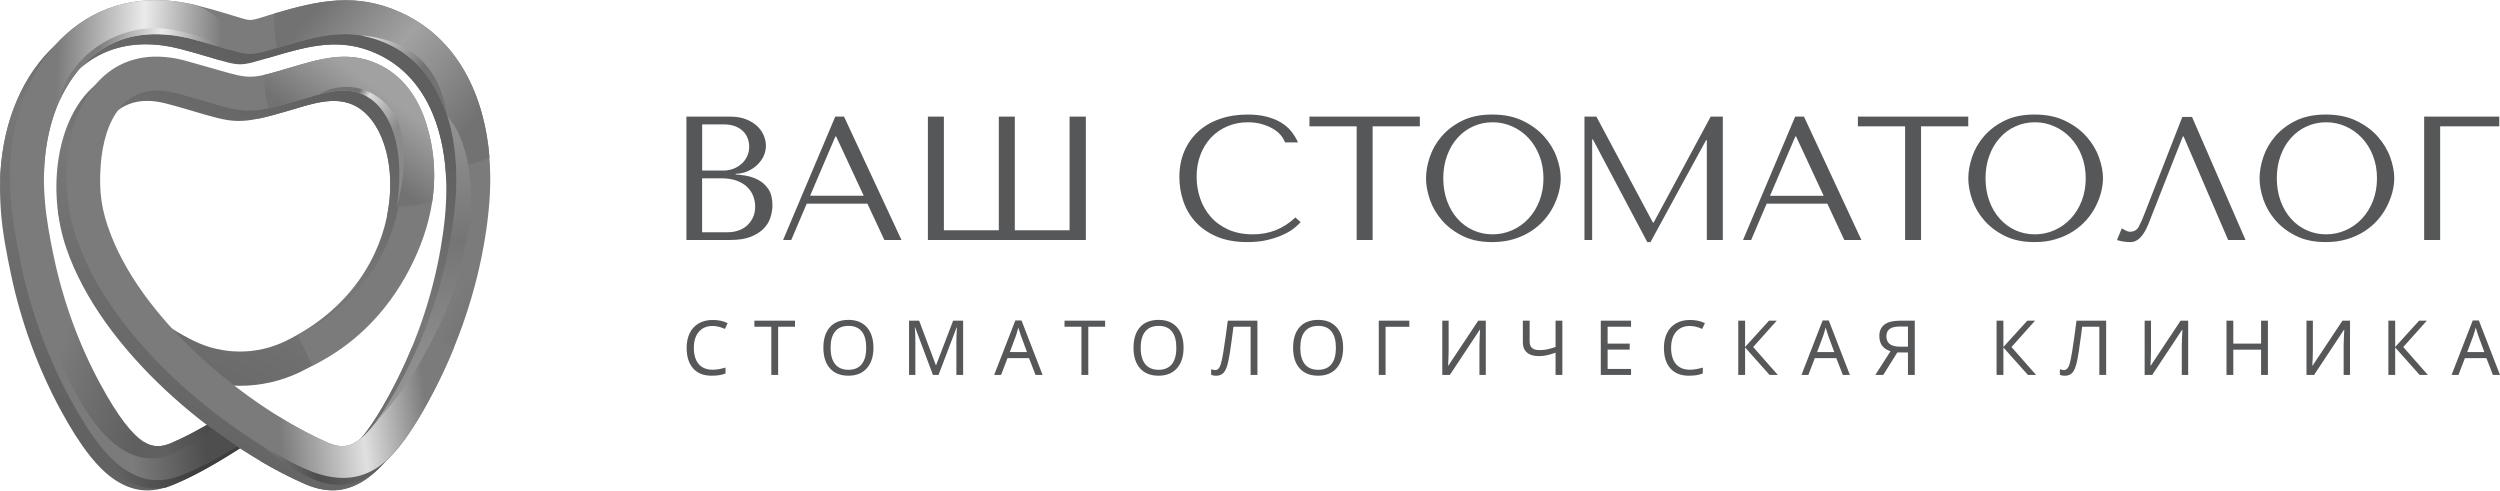<?xml version="1.0" encoding="UTF-8"?> <svg xmlns="http://www.w3.org/2000/svg" xmlns:xlink="http://www.w3.org/1999/xlink" xmlns:xodm="http://www.corel.com/coreldraw/odm/2003" xml:space="preserve" width="3486px" height="684px" version="1.0" style="shape-rendering:geometricPrecision; text-rendering:geometricPrecision; image-rendering:optimizeQuality; fill-rule:evenodd; clip-rule:evenodd" viewBox="0 0 943.97 185.12"> <defs> <style type="text/css"> .fil21 {fill:#565759;fill-rule:nonzero} .fil20 {fill:url(#id0)} .fil0 {fill:url(#id1)} .fil19 {fill:url(#id2)} .fil15 {fill:url(#id3)} .fil10 {fill:url(#id4)} .fil16 {fill:url(#id5)} .fil11 {fill:url(#id6)} .fil8 {fill:url(#id7)} .fil7 {fill:url(#id8)} .fil6 {fill:url(#id9)} .fil13 {fill:url(#id10)} .fil5 {fill:url(#id11)} .fil17 {fill:url(#id12)} .fil18 {fill:url(#id13)} .fil9 {fill:url(#id14)} .fil14 {fill:url(#id15)} .fil4 {fill:url(#id16)} .fil1 {fill:url(#id17)} .fil2 {fill:url(#id18)} .fil12 {fill:url(#id19)} .fil3 {fill:url(#id20)} </style> <linearGradient id="id0" gradientUnits="userSpaceOnUse" x1="98.74" y1="173.91" x2="135.77" y2="171.62"> <stop offset="0" style="stop-opacity:1; stop-color:#7B7B7B"></stop> <stop offset="0.561" style="stop-opacity:1; stop-color:#4E4E4E"></stop> <stop offset="1" style="stop-opacity:1; stop-color:#606060"></stop> </linearGradient> <linearGradient id="id1" gradientUnits="userSpaceOnUse" x1="111.08" y1="25.18" x2="46.29" y2="162.61"> <stop offset="0" style="stop-opacity:1; stop-color:#5F5F5F"></stop> <stop offset="0.412" style="stop-opacity:1; stop-color:#787878"></stop> <stop offset="1" style="stop-opacity:1; stop-color:#626262"></stop> </linearGradient> <linearGradient id="id2" gradientUnits="userSpaceOnUse" x1="37.04" y1="20.73" x2="83.31" y2="20.73"> <stop offset="0" style="stop-opacity:1; stop-color:#7B7B7B"></stop> <stop offset="0.522" style="stop-opacity:1; stop-color:#EBEBEB"></stop> <stop offset="1" style="stop-opacity:1; stop-color:#7B7B7B"></stop> </linearGradient> <linearGradient id="id3" gradientUnits="userSpaceOnUse" x1="104.91" y1="156.73" x2="160.45" y2="150.68"> <stop offset="0" style="stop-opacity:1; stop-color:#7B7B7B"></stop> <stop offset="0.561" style="stop-opacity:1; stop-color:#E0E0E0"></stop> <stop offset="1" style="stop-opacity:1; stop-color:#7B7B7B"></stop> </linearGradient> <linearGradient id="id4" gradientUnits="userSpaceOnUse" x1="126.22" y1="53.51" x2="141.48" y2="32.82"> <stop offset="0" style="stop-opacity:1; stop-color:#727272"></stop> <stop offset="1" style="stop-opacity:1; stop-color:#A1A1A1"></stop> </linearGradient> <linearGradient id="id5" gradientUnits="userSpaceOnUse" x1="183.81" y1="163.52" x2="165.87" y2="49.37"> <stop offset="0" style="stop-opacity:1; stop-color:#A0A0A0"></stop> <stop offset="0.631" style="stop-opacity:1; stop-color:#757575"></stop> <stop offset="1" style="stop-opacity:1; stop-color:#919191"></stop> </linearGradient> <linearGradient id="id6" gradientUnits="userSpaceOnUse" x1="172.79" y1="52.93" x2="117.25" y2="5.74"> <stop offset="0" style="stop-opacity:1; stop-color:#727272"></stop> <stop offset="0.549" style="stop-opacity:1; stop-color:#A2A2A2"></stop> <stop offset="1" style="stop-opacity:1; stop-color:#727272"></stop> </linearGradient> <linearGradient id="id7" gradientUnits="userSpaceOnUse" x1="27.78" y1="118.22" x2="64.8" y2="133.14"> <stop offset="0" style="stop-opacity:1; stop-color:#7B7B7B"></stop> <stop offset="0.412" style="stop-opacity:1; stop-color:#6F6F6F"></stop> <stop offset="1" style="stop-opacity:1; stop-color:#5F5F5F"></stop> </linearGradient> <linearGradient id="id8" gradientUnits="userSpaceOnUse" x1="43.46" y1="176.51" x2="72.27" y2="171.93"> <stop offset="0" style="stop-opacity:1; stop-color:#626262"></stop> <stop offset="1" style="stop-opacity:1; stop-color:#3E3E3E"></stop> </linearGradient> <linearGradient id="id9" gradientUnits="userSpaceOnUse" xlink:href="#id1" x1="111.08" y1="29.62" x2="46.29" y2="153.22"> </linearGradient> <linearGradient id="id10" gradientUnits="userSpaceOnUse" x1="61.76" y1="168.65" x2="80.24" y2="163.17"> <stop offset="0" style="stop-opacity:1; stop-color:#606060"></stop> <stop offset="1" style="stop-opacity:1; stop-color:#484848"></stop> </linearGradient> <linearGradient id="id11" gradientUnits="userSpaceOnUse" xlink:href="#id1" x1="111.08" y1="26.56" x2="46.29" y2="159.26"> </linearGradient> <linearGradient id="id12" gradientUnits="userSpaceOnUse" x1="163.53" y1="37.02" x2="138.85" y2="15.43"> <stop offset="0" style="stop-opacity:1; stop-color:#727272"></stop> <stop offset="0.322" style="stop-opacity:1; stop-color:#727272"></stop> <stop offset="1" style="stop-opacity:1; stop-color:#DADADA"></stop> </linearGradient> <linearGradient id="id13" gradientUnits="userSpaceOnUse" x1="130.2" y1="42.46" x2="146.45" y2="53.16"> <stop offset="0" style="stop-opacity:1; stop-color:#727272"></stop> <stop offset="0.212" style="stop-opacity:1; stop-color:gainsboro"></stop> <stop offset="1" style="stop-opacity:1; stop-color:#8A8A8A"></stop> </linearGradient> <linearGradient id="id14" gradientUnits="userSpaceOnUse" x1="188.12" y1="118.96" x2="172.71" y2="110.39"> <stop offset="0" style="stop-opacity:1; stop-color:#727272"></stop> <stop offset="1" style="stop-opacity:1; stop-color:#7B7B7B"></stop> </linearGradient> <linearGradient id="id15" gradientUnits="userSpaceOnUse" x1="49.38" y1="164.68" x2="77.14" y2="162.32"> <stop offset="0" style="stop-opacity:1; stop-color:#7B7B7B"></stop> <stop offset="1" style="stop-opacity:1; stop-color:#4E4E4E"></stop> </linearGradient> <linearGradient id="id16" gradientUnits="userSpaceOnUse" xlink:href="#id1" x1="111.08" y1="26.91" x2="46.29" y2="162.85"> </linearGradient> <linearGradient id="id17" gradientUnits="userSpaceOnUse" xlink:href="#id1" x1="111.08" y1="24.68" x2="46.29" y2="163.52"> </linearGradient> <linearGradient id="id18" gradientUnits="userSpaceOnUse" xlink:href="#id1" x1="111.07" y1="30.66" x2="46.35" y2="159.26"> </linearGradient> <linearGradient id="id19" gradientUnits="userSpaceOnUse" xlink:href="#id2" x1="21.57" y1="23.7" x2="83.13" y2="26.44"> </linearGradient> <linearGradient id="id20" gradientUnits="userSpaceOnUse" xlink:href="#id1" x1="110.92" y1="27.07" x2="46.82" y2="160.11"> </linearGradient> </defs> <g id="Слой_x0020_1">  <g id="_3234505096000"> <g> <path class="fil0" d="M97.02 164.9c-10.37,7.34 -20.95,13.39 -30.77,17.71 -7.82,3.45 -14.99,3.66 -22.68,-1.35 -6.45,-4.21 -12.97,-12.37 -20.43,-26.04 -8.76,-16.08 -15.18,-33.64 -18.95,-51.51 -1.67,-7.87 -3.21,-15.82 -3.83,-23.74l6.38 -6.12 6.41 6.12c0.6,7.03 1.93,14.1 3.42,21.12 3.54,16.73 9.51,33.12 17.67,48.08 6.39,11.72 11.55,18.44 16.22,21.48 3.43,2.24 6.84,2.06 10.69,0.36 8.06,-3.55 16.67,-8.35 25.22,-14.14 3.28,2.97 6.84,5.65 10.65,8.03z"></path> <path class="fil1" d="M90.59 145.62c-7.87,0 -15.77,-1.78 -23.06,-5.35 -13.84,-6.77 -24.83,-15.9 -32.76,-27.55 -6.35,-9.33 -10.61,-20.22 -12.84,-32.75l12.55 0c2.04,9.74 6.13,18.23 11.1,25.52 6.64,9.76 15.93,17.45 27.71,23.21 5.43,2.66 11.36,3.99 17.3,3.99 5.95,0 11.87,-1.33 17.31,-3.99l7.46 1.93 -1.7 9.64c-7.3,3.57 -15.19,5.35 -23.07,5.35z"></path> <path class="fil2" d="M38.1 92.64c13.21,33.92 52.68,65.49 81.93,78.37 3.85,1.69 7.26,1.87 10.7,-0.37 4.66,-3.04 9.82,-9.76 16.21,-21.47 9.34,-17.12 16.13,-36.17 19.46,-55.55 1.36,-7.9 2.27,-16.02 2.11,-24.03 -0.38,-19.92 -7.12,-40.82 -26.49,-49.49 -13.43,-6.02 -24.99,-2.93 -38.76,1.13 -13.55,3.99 -11.66,3.99 -25.21,0 -3.5,-1.03 -6.99,-2.06 -10.53,-2.94 -37.18,-9.3 -56.41,22.63 -54.65,57.63 0.07,1.32 0.16,2.67 0.28,4.05l-12.79 0c-0.39,-5.09 -0.47,-10.01 -0.21,-14.64 2.29,-40.02 30.04,-69.54 70.46,-59.44 3.71,0.93 7.38,2 11.04,3.08 10.88,3.21 7.13,3.21 18.01,0 17.08,-5.03 30.97,-7.97 47.57,-0.54 24.54,10.99 33.77,36.7 34.06,61.83 0.11,8.97 -0.97,18.11 -2.57,26.93 -3.69,20.26 -10.9,40.09 -20.68,58.02 -10.92,20.02 -23.22,36.16 -43.11,27.4 -33.46,-14.73 -76.77,-50.23 -89.98,-89.19 -3.62,-10.68 -4.6,-23.07 -2.74,-34.23 3.63,-21.85 17.89,-38.98 43.25,-32.64l12.93 3.66c12.61,3.71 12.86,3.44 27.27,-0.81 11.15,-3.28 21.57,-6.6 32.89,-1.53 9.81,4.4 15.57,12.99 18.62,22.78 5.54,17.82 3,35.32 -4.92,51.93 -7.75,16.23 -20.59,28.88 -38.6,37.69l-5.76 -11.57c48.99,-23.97 45.94,-79.99 25.44,-89.16 -7.47,-3.35 -15.91,-0.28 -24.06,2.12 -19.36,5.7 -20.72,4.86 -37.22,0 -3.3,-0.97 -6.58,-1.93 -9.68,-2.71 -19.47,-4.86 -26.95,10.81 -28.17,27.27 -0.73,9.99 0.23,17 3.9,26.42z"></path> <path class="fil3" d="M95.99 32.11c0,0.2 -0.01,0.4 -0.01,0.59 0,4.17 0.53,8.21 1.52,12.07 3.13,-0.64 6.87,-1.67 11.77,-3.11 8.15,-2.4 16.59,-5.47 24.06,-2.12 10.86,4.86 16.82,22.85 12.75,42.27 4.61,-0.02 9.07,-0.65 13.3,-1.82 1.45,-9.62 0.87,-19.43 -2.21,-29.33 -3.05,-9.79 -8.81,-18.39 -18.62,-22.79 -11.32,-5.07 -21.74,-1.75 -32.89,1.54 -4.21,1.24 -7.21,2.14 -9.67,2.7z"></path> <path class="fil4" d="M101.08 160.93c6.46,4 12.86,7.4 18.95,10.08 3.85,1.69 7.26,1.87 10.7,-0.37 4.66,-3.04 9.82,-9.76 16.21,-21.48 3.13,-5.73 5.97,-11.69 8.49,-17.8 4.3,0.68 8.4,1.89 12.24,3.54 -2.84,6.98 -6.07,13.77 -9.63,20.31 -7.46,13.68 -13.97,21.84 -20.43,26.04 -7.69,5.01 -14.86,4.8 -22.68,1.36 -5.4,-2.38 -11.03,-5.28 -16.72,-8.62 0.28,-4.57 1.27,-8.95 2.87,-13.06z"></path> <path class="fil5" d="M99.81 8.93c-0.05,0.94 -0.07,1.9 -0.07,2.86 0,3.48 0.33,6.89 0.96,10.2 0.79,-0.23 1.64,-0.49 2.56,-0.76 13.77,-4.05 25.33,-7.15 38.76,-1.13 18.5,8.28 25.57,27.95 26.45,46.99 4.37,-0.77 8.58,-2.01 12.55,-3.67 -1.77,-22.81 -11.55,-45.03 -33.78,-54.99 -16.56,-7.41 -30.42,-4.51 -47.43,0.5z"></path> <path class="fil6" d="M85.07 10.01c-0.19,4.37 -0.87,8.62 -2.02,12.7 -1.4,-0.41 -3.04,-0.9 -5,-1.48 -3.5,-1.03 -6.99,-2.06 -10.53,-2.94 -34.95,-8.73 -54.03,18.94 -54.74,51.35 -4.36,-0.16 -8.62,-0.67 -12.74,-1.51 0.02,-0.94 0.06,-1.88 0.11,-2.8 2.29,-40.02 30.04,-69.54 70.46,-59.44 3.71,0.93 7.38,2 11.04,3.08 1.35,0.4 2.47,0.75 3.42,1.04z"></path> <path class="fil7" d="M78.12 160.43c4.02,3.15 8.19,6.11 12.48,8.82 -10.14,6.32 -18.41,11.35 -27.92,14.78 -13.47,2.41 -25.24,-8.58 -27.62,-14.85 -6.97,-14.96 -1.62,-5.24 22.11,2.31 2.89,-1.29 5.89,-2.64 8.85,-4.3l12.1 -6.76z"></path> <path class="fil8" d="M89.39 168.54c-6.58,4.01 -13.1,7.44 -19.32,10.18 -7.82,3.44 -14.99,3.65 -22.68,-1.36 -6.46,-4.2 -12.97,-12.36 -20.43,-26.04 -8.77,-16.08 -15.18,-33.64 -18.96,-51.5 -1.66,-7.88 -3.2,-15.83 -3.83,-23.75 2.82,-9.38 7.03,-8.64 12.8,0 0.6,7.04 1.93,14.1 3.41,21.12 3.55,16.73 9.52,33.13 17.68,48.08 6.39,11.72 11.55,18.44 16.21,21.48 3.44,2.24 6.85,2.06 10.7,0.37 2.59,-1.16 5.24,-2.44 7.93,-3.84 1.71,-0.9 3.44,-1.84 5.18,-2.83 3.54,2.59 5.75,4.82 11.31,8.09z"></path> <path class="fil9" d="M41.92 88.75c13.2,33.92 52.67,65.48 81.93,78.37 3.85,1.69 7.25,1.87 10.69,-0.37 4.67,-3.04 9.83,-9.76 16.22,-21.48 9.33,-17.12 16.12,-36.16 19.46,-55.54 1.35,-7.9 2.27,-16.02 2.11,-24.03 -0.39,-19.92 -7.12,-40.82 -26.49,-49.5 -13.43,-6.01 -24.99,-2.92 -38.76,1.14 -13.55,3.99 -11.66,3.99 -25.21,0 -3.5,-1.03 -6.99,-2.06 -10.53,-2.94 -37.19,-9.3 -56.42,22.63 -54.65,57.62 0.06,1.33 0.16,2.68 0.28,4.05l-12.8 0c-0.38,-5.09 -0.46,-10 -0.2,-14.63 2.29,-40.03 30.04,-69.55 70.46,-59.44 3.71,0.92 7.38,2 11.04,3.08 10.88,3.2 7.13,3.2 18.01,0 17.08,-5.03 30.97,-7.98 47.57,-0.54 24.53,10.99 33.77,36.7 34.06,61.83 0.1,8.96 -0.97,18.11 -2.58,26.93 -3.68,20.26 -10.89,40.09 -20.68,58.02 -10.91,20.02 -23.22,36.16 -43.11,27.4 -11.68,-5.15 -24.57,-12.82 -36.95,-22.3 -23.08,-17.65 -44.43,-41.54 -53.03,-66.9 -3.62,-10.68 -4.59,-23.06 -2.74,-34.23 3.64,-21.85 17.89,-38.97 43.26,-32.63l12.92 3.66c12.62,3.7 12.87,3.44 27.28,-0.81 11.15,-3.28 21.56,-6.6 32.88,-1.53 9.82,4.39 15.58,12.99 18.63,22.78 5.54,17.81 3,35.32 -4.93,51.93 -7.74,16.23 -20.15,30.57 -38.15,39.38l-5.49 -11.76c48.99,-23.97 45.23,-81.49 24.73,-90.67 -7.48,-3.35 -15.92,-0.27 -24.07,2.13 -19.36,5.7 -20.72,4.86 -37.22,0 -3.29,-0.97 -6.57,-1.94 -9.68,-2.71 -19.46,-4.87 -26.95,10.81 -28.16,27.27 -0.73,9.99 0.23,16.99 3.9,26.42z"></path> <path class="fil10" d="M99.81 28.22c-0.01,0.2 -0.01,0.39 -0.01,0.59 0,4.17 0.53,8.21 1.52,12.07 3.13,-0.65 6.87,-1.67 11.76,-3.11 8.15,-2.4 16.59,-5.47 24.07,-2.13 10.86,4.86 16.82,22.86 12.75,42.28 4.6,-0.02 9.06,-0.65 13.3,-1.82 1.45,-9.62 0.87,-19.43 -2.21,-29.34 -3.05,-9.79 -8.81,-18.38 -18.63,-22.78 -11.32,-5.07 -21.73,-1.75 -32.88,1.53 -4.22,1.25 -7.22,2.15 -9.67,2.71z"></path> <path class="fil11" d="M103.63 5.04c-0.05,0.94 -0.07,1.89 -0.07,2.85 0,3.49 0.33,6.9 0.95,10.21 0.8,-0.24 1.65,-0.49 2.57,-0.76 13.77,-4.06 25.33,-7.15 38.76,-1.14 18.49,8.28 25.57,27.96 26.44,47 4.38,-0.77 8.58,-2.01 12.56,-3.67 -1.77,-22.82 -11.56,-45.03 -33.79,-54.99 -16.55,-7.42 -30.41,-4.51 -47.42,0.5z"></path> <path class="fil12" d="M85.56 12.47c1.16,3.26 1.6,3.67 1.31,6.35 -1.41,-0.41 -3.04,-0.9 -5,-1.48 -3.5,-1.03 -6.99,-2.06 -10.53,-2.95 -34.95,-8.73 -54.03,18.95 -54.74,51.35 -4.37,-0.15 -8.63,-0.66 -12.75,-1.51 0.03,-0.94 0.07,-1.87 0.12,-2.79 2.29,-40.03 30.04,-69.55 70.46,-59.44 5.1,2.35 8.61,4.12 11.13,10.47z"></path> <path class="fil13" d="M78.12 160.43c1.34,0.89 7.43,5.59 11.34,8.09 -4.62,3.12 -13.33,7.73 -19.39,10.2 -8.53,2.95 -15.85,-6.55 -15.8,-11.97 3.44,2.24 6.85,2.06 10.7,0.36 2.67,-1.19 5.44,-2.47 8.19,-3.97l4.96 -2.71z"></path> <path class="fil14" d="M89.39 168.54c-6.58,4.01 -13.1,7.44 -19.32,10.18 -7.82,3.44 -14.99,3.65 -22.68,-1.36 -6.46,-4.2 -12.97,-12.36 -20.43,-26.04 -8.77,-16.08 -15.18,-33.64 -18.96,-51.5 1.54,-13.26 20.52,94.57 61.28,69.36 3.31,-2.04 7.03,-4.21 10.83,-7.31 3.13,2.31 4.88,3.65 9.28,6.67z"></path> <path class="fil15" d="M104.9 157.04c6.45,3.99 12.86,7.39 18.95,10.07 3.85,1.7 7.26,1.88 10.69,-0.36 4.67,-3.04 9.83,-9.76 16.22,-21.48 3.13,-5.74 5.97,-11.69 8.49,-17.8 4.3,0.68 8.4,1.89 12.23,3.54 -2.83,6.98 -6.06,13.77 -9.63,20.31 -7.45,13.67 -13.97,21.84 -20.42,26.04 -7.69,5.01 -14.86,4.8 -22.69,1.36 -5.39,-2.38 -11.02,-5.28 -16.71,-8.63 0.28,-4.56 1.27,-8.94 2.87,-13.05z"></path> <path class="fil16" d="M142.62 158.45c3.74,-5.58 5.45,-8.41 8.14,-13.17 9.33,-17.12 16.12,-36.17 19.46,-55.55 1.36,-7.89 2.27,-16.02 2.11,-24.03 -0.36,-13.34 -2.94,-20.44 -3.35,-21.85 9.96,11.67 9.72,32.54 7.75,44.07 -3.69,20.26 -7.78,30.01 -17.57,47.95 -5.07,8.45 -10,15.61 -16.54,22.58z"></path> <path class="fil17" d="M136.22 13.3c22.63,4.67 28.14,19.91 32.58,29.99 -2.69,-16.98 -12.6,-28.31 -32.58,-29.99z"></path> <path class="fil18" d="M121.19 35.44c3.2,-0.71 9.15,-2.56 15.97,0.21 10.7,5.03 15.85,20.33 12.73,42.27 5.09,-18.99 1.61,-31.79 -1.41,-35.49 -12.3,-16.59 -29.34,-6.74 -27.29,-6.99z"></path> <path class="fil19" d="M87.2 18.92c-1.4,-0.41 -3.37,-1.01 -5.33,-1.58 -3.5,-1.03 -7,-2.06 -10.53,-2.95 -32.74,-7.37 -44.31,14.44 -48.81,23.4 2.72,-14.98 20.61,-29.07 39.76,-27.02 9.99,1.36 16.76,4.07 24.91,8.15z"></path> <path class="fil20" d="M145.62 174.16c-12.36,13.94 -26.87,11.06 -46.67,-5.92 13.31,7.63 30.76,19.61 46.67,5.92z"></path> </g> <path class="fil21" d="M269.07 123.03c-2.21,0 -3.94,0.73 -5.2,2.21 -1.25,1.47 -1.88,3.49 -1.88,6.05 0,2.64 0.61,4.68 1.83,6.11 1.22,1.43 2.96,2.15 5.22,2.15 1.45,0 3.09,-0.27 4.91,-0.81l0 2.24c-0.86,0.32 -1.7,0.53 -2.5,0.65 -0.8,0.12 -1.73,0.18 -2.77,0.18 -3.01,0 -5.34,-0.92 -6.96,-2.76 -1.63,-1.83 -2.45,-4.43 -2.45,-7.79 0,-2.11 0.39,-3.96 1.17,-5.55 0.78,-1.58 1.91,-2.81 3.4,-3.66 1.49,-0.86 3.24,-1.29 5.26,-1.29 2.16,0 4.04,0.4 5.65,1.2l-1.03 2.19c-1.64,-0.75 -3.19,-1.12 -4.65,-1.12zm24.75 18.49l-2.58 0 0 -18.21 -6.4 0 0 -2.27 15.34 0 0 2.27 -6.36 0 0 18.21zm35.98 -10.26c0,3.28 -0.83,5.85 -2.49,7.73 -1.65,1.88 -3.97,2.82 -6.95,2.82 -3.01,0 -5.34,-0.93 -6.99,-2.77 -1.64,-1.85 -2.47,-4.45 -2.47,-7.81 0,-3.33 0.82,-5.91 2.46,-7.75 1.63,-1.83 3.98,-2.75 7.03,-2.75 2.97,0 5.28,0.93 6.93,2.79 1.65,1.86 2.48,4.44 2.48,7.74zm-16.18 0c0,2.71 0.57,4.77 1.72,6.19 1.14,1.42 2.82,2.13 5.02,2.13 2.19,0 3.86,-0.7 5,-2.1 1.14,-1.4 1.71,-3.47 1.71,-6.22 0,-2.74 -0.56,-4.8 -1.69,-6.18 -1.14,-1.39 -2.8,-2.08 -4.99,-2.08 -2.22,0 -3.91,0.7 -5.05,2.11 -1.15,1.4 -1.72,3.45 -1.72,6.15zm38.65 10.26l-6.74 -17.96 -0.11 0c0.14,1.5 0.21,3.34 0.21,5.54l0 12.42 -2.38 0 0 -20.48 3.81 0 6.31 16.78 0.1 0 6.42 -16.78 3.78 0 0 20.48 -2.55 0 0 -12.59c0,-1.4 0.07,-3.18 0.2,-5.34l-0.11 0 -6.83 17.93 -2.11 0zm38.74 0l-2.47 -6.35 -8.11 0 -2.43 6.35 -2.61 0 7.99 -20.56 2.33 0 7.97 20.56 -2.67 0zm-3.23 -8.63l-2.3 -6.21 -0.98 -3.06c-0.28,1.12 -0.57,2.14 -0.88,3.06l-2.32 6.21 6.48 0zm23.15 8.63l-2.59 0 0 -18.21 -6.39 0 0 -2.27 15.33 0 0 2.27 -6.35 0 0 18.21zm35.97 -10.26c0,3.28 -0.83,5.85 -2.49,7.73 -1.65,1.88 -3.96,2.82 -6.94,2.82 -3.02,0 -5.35,-0.93 -6.99,-2.77 -1.65,-1.85 -2.48,-4.45 -2.48,-7.81 0,-3.33 0.83,-5.91 2.46,-7.75 1.64,-1.83 3.98,-2.75 7.04,-2.75 2.96,0 5.27,0.93 6.92,2.79 1.66,1.86 2.48,4.44 2.48,7.74zm-16.18 0c0,2.71 0.58,4.77 1.72,6.19 1.15,1.42 2.82,2.13 5.03,2.13 2.19,0 3.85,-0.7 5,-2.1 1.13,-1.4 1.7,-3.47 1.7,-6.22 0,-2.74 -0.56,-4.8 -1.69,-6.18 -1.13,-1.39 -2.79,-2.08 -4.98,-2.08 -2.23,0 -3.91,0.7 -5.06,2.11 -1.14,1.4 -1.72,3.45 -1.72,6.15zm44.07 10.26l-2.57 0 0 -18.21 -6.49 0 -0.42 3.34c-0.59,4.58 -1.11,7.88 -1.55,9.86 -0.43,1.99 -1.01,3.37 -1.71,4.15 -0.71,0.78 -1.67,1.17 -2.88,1.17 -0.69,0 -1.31,-0.11 -1.85,-0.35l0 -2.15c0.48,0.23 1.01,0.35 1.57,0.35 0.74,0 1.33,-0.47 1.76,-1.4 0.43,-0.92 0.91,-3.03 1.41,-6.3 0.51,-3.28 1.02,-6.92 1.54,-10.94l11.19 0 0 20.48zm32.36 -10.26c0,3.28 -0.82,5.85 -2.48,7.73 -1.66,1.88 -3.97,2.82 -6.95,2.82 -3.02,0 -5.34,-0.93 -6.99,-2.77 -1.65,-1.85 -2.47,-4.45 -2.47,-7.81 0,-3.33 0.82,-5.91 2.46,-7.75 1.63,-1.83 3.98,-2.75 7.03,-2.75 2.96,0 5.28,0.93 6.93,2.79 1.65,1.86 2.47,4.44 2.47,7.74zm-16.17 0c0,2.71 0.57,4.77 1.71,6.19 1.15,1.42 2.83,2.13 5.03,2.13 2.19,0 3.86,-0.7 5,-2.1 1.14,-1.4 1.7,-3.47 1.7,-6.22 0,-2.74 -0.56,-4.8 -1.69,-6.18 -1.13,-1.39 -2.79,-2.08 -4.98,-2.08 -2.22,0 -3.91,0.7 -5.06,2.11 -1.14,1.4 -1.71,3.45 -1.71,6.15zm41.17 -10.22l0 2.3 -8.97 0 0 18.18 -2.57 0 0 -20.48 11.54 0zm12.44 0l2.4 0 0 11.25c0,0.79 -0.02,1.84 -0.07,3.15 -0.05,1.31 -0.09,2.16 -0.14,2.55l0.12 0 11.25 -16.95 2.87 0 0 20.48 -2.4 0 0 -11.14c0,-0.97 0.03,-2.1 0.1,-3.39 0.06,-1.3 0.11,-2.13 0.14,-2.51l-0.13 0 -11.28 17.04 -2.86 0 0 -20.48zm45.34 20.48l-2.57 0 0 -8.4c-1.39,0.49 -2.55,0.83 -3.49,1.01 -0.93,0.19 -1.88,0.28 -2.85,0.28 -1.94,0 -3.43,-0.45 -4.46,-1.36 -1.03,-0.89 -1.55,-2.18 -1.55,-3.84l0 -8.17 2.57 0 0 7.81c0,1.1 0.29,1.92 0.87,2.47 0.58,0.54 1.52,0.82 2.82,0.82 0.89,0 1.75,-0.07 2.57,-0.21 0.83,-0.14 2,-0.46 3.52,-0.97l0 -9.92 2.57 0 0 20.48zm25.94 0l-11.43 0 0 -20.48 11.43 0 0 2.27 -8.85 0 0 6.39 8.33 0 0 2.25 -8.33 0 0 7.3 8.85 0 0 2.27zm22.21 -18.49c-2.21,0 -3.94,0.73 -5.2,2.21 -1.26,1.47 -1.89,3.49 -1.89,6.05 0,2.64 0.62,4.68 1.84,6.11 1.22,1.43 2.96,2.15 5.22,2.15 1.45,0 3.09,-0.27 4.91,-0.81l0 2.24c-0.87,0.32 -1.7,0.53 -2.51,0.65 -0.8,0.12 -1.72,0.18 -2.77,0.18 -3.01,0 -5.33,-0.92 -6.96,-2.76 -1.63,-1.83 -2.44,-4.43 -2.44,-7.79 0,-2.11 0.39,-3.96 1.17,-5.55 0.77,-1.58 1.91,-2.81 3.4,-3.66 1.49,-0.86 3.24,-1.29 5.26,-1.29 2.16,0 4.04,0.4 5.65,1.2l-1.04 2.19c-1.63,-0.75 -3.18,-1.12 -4.64,-1.12zm33.2 18.49l-3.11 0 -9.24 -10.38 0 10.38 -2.58 0 0 -20.48 2.58 0 0 9.92 9.02 -9.92 2.92 0 -8.88 9.94 9.29 10.54zm24.55 0l-2.46 -6.35 -8.12 0 -2.43 6.35 -2.6 0 7.98 -20.56 2.33 0 7.97 20.56 -2.67 0zm-3.23 -8.63l-2.29 -6.21 -0.98 -3.06c-0.29,1.12 -0.58,2.14 -0.89,3.06l-2.32 6.21 6.48 0zm23.81 0.14l-5.31 8.49 -3 0 5.73 -8.95c-1.44,-0.46 -2.51,-1.18 -3.19,-2.14 -0.68,-0.96 -1.02,-2.18 -1.02,-3.65 0,-1.85 0.64,-3.27 1.91,-4.26 1.27,-0.98 3.18,-1.48 5.73,-1.48l5.74 0 0 20.48 -2.58 0 0 -8.49 -4.01 0zm4.01 -9.79l-3.09 0c-1.7,0 -2.97,0.3 -3.8,0.9 -0.83,0.6 -1.25,1.52 -1.25,2.76 0,2.63 1.72,3.95 5.16,3.95l2.98 0 0 -7.61zm48.39 18.28l-3.1 0 -9.25 -10.38 0 10.38 -2.58 0 0 -20.48 2.58 0 0 9.92 9.02 -9.92 2.92 0 -8.88 9.94 9.29 10.54zm26.45 0l-2.58 0 0 -18.21 -6.48 0 -0.43 3.34c-0.59,4.58 -1.1,7.88 -1.54,9.86 -0.44,1.99 -1.01,3.37 -1.71,4.15 -0.71,0.78 -1.67,1.17 -2.88,1.17 -0.69,0 -1.31,-0.11 -1.86,-0.35l0 -2.15c0.48,0.23 1.01,0.35 1.58,0.35 0.74,0 1.32,-0.47 1.76,-1.4 0.43,-0.92 0.9,-3.03 1.41,-6.3 0.51,-3.28 1.02,-6.92 1.53,-10.94l11.2 0 0 20.48zm14.53 -20.48l2.4 0 0 11.25c0,0.79 -0.02,1.84 -0.07,3.15 -0.04,1.31 -0.09,2.16 -0.14,2.55l0.13 0 11.25 -16.95 2.87 0 0 20.48 -2.41 0 0 -11.14c0,-0.97 0.03,-2.1 0.1,-3.39 0.06,-1.3 0.11,-2.13 0.14,-2.51l-0.13 0 -11.28 17.04 -2.86 0 0 -20.48zm46.55 20.48l-2.58 0 0 -9.55 -10.49 0 0 9.55 -2.57 0 0 -20.48 2.57 0 0 8.66 10.49 0 0 -8.66 2.58 0 0 20.48zm14.56 -20.48l2.41 0 0 11.25c0,0.79 -0.02,1.84 -0.07,3.15 -0.05,1.31 -0.09,2.16 -0.14,2.55l0.12 0 11.25 -16.95 2.87 0 0 20.48 -2.41 0 0 -11.14c0,-0.97 0.04,-2.1 0.11,-3.39 0.06,-1.3 0.11,-2.13 0.13,-2.51l-0.12 0 -11.28 17.04 -2.87 0 0 -20.48zm45.84 20.48l-3.1 0 -9.25 -10.38 0 10.38 -2.57 0 0 -20.48 2.57 0 0 9.92 9.03 -9.92 2.92 0 -8.89 9.94 9.29 10.54zm24.55 0l-2.46 -6.35 -8.11 0 -2.43 6.35 -2.61 0 7.99 -20.56 2.32 0 7.98 20.56 -2.68 0zm-3.23 -8.63l-2.29 -6.21 -0.98 -3.06c-0.28,1.12 -0.57,2.14 -0.88,3.06l-2.33 6.21 6.48 0z"></path> <path class="fil21" d="M259.18 90.56l16.68 0c2.96,0 5.47,-0.38 7.51,-1.16 2.02,-0.79 3.65,-1.8 4.88,-3.03 1.23,-1.23 2.11,-2.64 2.63,-4.22 0.52,-1.58 0.78,-3.17 0.78,-4.77 0,-2.54 -0.52,-4.56 -1.55,-6.06 -1.04,-1.5 -2.3,-2.66 -3.81,-3.44 -1.51,-0.79 -3.06,-1.32 -4.66,-1.59 -1.6,-0.27 -2.88,-0.43 -3.86,-0.47l0 -0.26c1.55,0 3.03,-0.3 4.4,-0.9 1.37,-0.6 2.58,-1.37 3.61,-2.33 1.04,-0.95 1.87,-2.06 2.49,-3.32 0.61,-1.28 0.92,-2.63 0.92,-4.06 0,-1.23 -0.26,-2.48 -0.79,-3.77 -0.54,-1.29 -1.33,-2.46 -2.42,-3.53 -1.08,-1.05 -2.48,-1.93 -4.19,-2.61 -1.7,-0.7 -3.71,-1.05 -6,-1.05l-16.62 0 0 46.57zm5.93 -2.92l0 -20.36 7.32 0c2.16,0 4.04,0.29 5.64,0.86 1.6,0.57 2.92,1.36 3.96,2.33 1.05,0.99 1.82,2.12 2.34,3.4 0.52,1.28 0.78,2.63 0.78,4.05 0,1.57 -0.28,2.94 -0.84,4.13 -0.57,1.2 -1.31,2.2 -2.24,3.06 -0.93,0.84 -2.03,1.47 -3.28,1.89 -1.25,0.43 -2.6,0.64 -4.02,0.64l-9.66 0zm0.02 -23.29l0 -17.43 8.12 0c1.73,0 3.2,0.25 4.41,0.73 1.22,0.49 2.21,1.13 2.99,1.92 0.78,0.79 1.34,1.7 1.71,2.73 0.35,1.03 0.53,2.06 0.53,3.08 0,1.28 -0.26,2.46 -0.77,3.57 -0.51,1.11 -1.21,2.06 -2.12,2.86 -0.91,0.81 -1.95,1.43 -3.13,1.88 -1.18,0.44 -2.44,0.66 -3.75,0.66l-7.99 0zm30.56 26.21l3.08 0 5.84 -13.7 22.92 0 6.4 13.7 6.46 0 -21.69 -46.58 -3.31 0 -19.7 46.58zm10.19 -16.69l9.57 -22.41 0.26 0 10.43 22.41 -20.26 0zm44.48 16.69l59.64 0 0 -46.58 -6.14 0 0 42.91 -20.68 0 0 -42.91 -6.04 0 0 42.91 -20.74 0 0 -42.91 -6.04 0 0 46.58zm94.95 -23.7c0,3.09 0.5,6.11 1.5,9.06 0.98,2.95 2.52,5.56 4.62,7.84 2.08,2.28 4.74,4.12 7.97,5.51 3.24,1.39 7.1,2.09 11.58,2.09 2.83,0 5.36,-0.26 7.6,-0.8 2.22,-0.54 4.17,-1.18 5.83,-1.95 1.68,-0.75 3.06,-1.57 4.16,-2.45 1.11,-0.88 1.95,-1.65 2.54,-2.32l-1.99 -1.78c-4.52,4.27 -9.88,6.4 -16.1,6.37 -3.46,0 -6.52,-0.59 -9.18,-1.78 -2.66,-1.2 -4.88,-2.79 -6.64,-4.79 -1.76,-2 -3.1,-4.3 -4.01,-6.93 -0.91,-2.63 -1.36,-5.37 -1.36,-8.21 0,-3.01 0.47,-5.77 1.43,-8.29 0.95,-2.52 2.28,-4.69 4.01,-6.52 1.71,-1.82 3.76,-3.24 6.14,-4.26 2.39,-1.02 4.97,-1.53 7.76,-1.53 1.91,0 3.65,0.23 5.21,0.67 1.58,0.44 2.97,1.02 4.19,1.73 1.23,0.7 2.21,1.51 2.99,2.42 0.77,0.92 1.31,1.84 1.64,2.77l4.9 0c-0.67,-1.52 -1.53,-2.92 -2.56,-4.2 -1.04,-1.28 -2.34,-2.39 -3.88,-3.32 -1.55,-0.93 -3.37,-1.66 -5.46,-2.2 -2.09,-0.53 -4.45,-0.79 -7.09,-0.79 -3.85,0 -7.36,0.55 -10.53,1.66 -3.18,1.1 -5.9,2.69 -8.16,4.77 -2.26,2.07 -4.01,4.55 -5.25,7.46 -1.24,2.91 -1.86,6.16 -1.86,9.77zm49.12 -19.21l17.83 0 0 42.91 6.03 0 0 -42.91 17.83 0 0 -3.67 -41.69 0 0 3.67zm44.02 19.63c0,2.48 0.47,5.13 1.42,7.95 0.96,2.82 2.45,5.42 4.5,7.8 2.04,2.4 4.64,4.39 7.79,5.96 3.15,1.59 6.91,2.37 11.27,2.37 2.97,0 5.66,-0.36 8.09,-1.11 2.43,-0.73 4.6,-1.72 6.53,-2.96 1.91,-1.25 3.59,-2.67 5.01,-4.29 1.42,-1.61 2.58,-3.31 3.49,-5.11 0.9,-1.8 1.59,-3.6 2.06,-5.42 0.46,-1.82 0.7,-3.55 0.7,-5.19 0,-2.5 -0.51,-5.15 -1.53,-7.96 -1.01,-2.82 -2.6,-5.42 -4.72,-7.82 -2.13,-2.39 -4.82,-4.38 -8.08,-5.94 -3.26,-1.58 -7.1,-2.36 -11.55,-2.36 -4.39,0 -8.15,0.77 -11.29,2.32 -3.13,1.54 -5.73,3.51 -7.77,5.88 -2.05,2.37 -3.54,4.98 -4.5,7.82 -0.95,2.84 -1.42,5.52 -1.42,8.06zm6.51 0c0,-3.09 0.48,-5.94 1.43,-8.55 0.95,-2.6 2.26,-4.83 3.93,-6.7 1.67,-1.86 3.63,-3.31 5.89,-4.34 2.27,-1.05 4.73,-1.57 7.39,-1.57 2.62,0 5.08,0.52 7.4,1.57 2.32,1.03 4.36,2.48 6.11,4.34 1.75,1.87 3.13,4.1 4.15,6.7 1.02,2.61 1.53,5.46 1.53,8.55 0,3.09 -0.51,5.94 -1.53,8.55 -1.02,2.59 -2.4,4.83 -4.15,6.69 -1.75,1.87 -3.79,3.32 -6.12,4.35 -2.33,1.04 -4.79,1.56 -7.39,1.56 -2.66,0 -5.12,-0.52 -7.39,-1.56 -2.26,-1.03 -4.22,-2.48 -5.89,-4.35 -1.67,-1.86 -2.98,-4.1 -3.93,-6.69 -0.95,-2.61 -1.43,-5.46 -1.43,-8.55zm53.31 23.28l2.91 0 0 -37.97 0.27 0 20.55 38.78 1.2 0 21 -38.52 0.27 0 0 37.71 6.04 0 0 -46.58 -4.58 0 -21.53 39.99 -0.29 0 -21.33 -39.99 -4.51 0 0 46.58zm59.88 0l3.07 0 5.84 -13.7 22.93 0 6.39 13.7 6.46 0 -21.68 -46.58 -3.32 0 -19.69 46.58zm10.19 -16.69l9.57 -22.41 0.26 0 10.42 22.41 -20.25 0zm33.17 -26.22l17.83 0 0 42.91 6.02 0 0 -42.91 17.83 0 0 -3.67 -41.68 0 0 3.67zm41.69 19.63c0,2.48 0.48,5.13 1.43,7.95 0.95,2.82 2.44,5.42 4.49,7.8 2.05,2.4 4.64,4.39 7.79,5.96 3.15,1.59 6.91,2.37 11.27,2.37 2.97,0 5.67,-0.36 8.09,-1.11 2.43,-0.73 4.6,-1.72 6.53,-2.96 1.92,-1.25 3.59,-2.67 5.01,-4.29 1.42,-1.61 2.58,-3.31 3.49,-5.11 0.91,-1.8 1.6,-3.6 2.06,-5.42 0.46,-1.82 0.7,-3.55 0.7,-5.19 0,-2.5 -0.51,-5.15 -1.53,-7.96 -1.01,-2.82 -2.59,-5.42 -4.72,-7.82 -2.13,-2.39 -4.82,-4.38 -8.08,-5.94 -3.26,-1.58 -7.1,-2.36 -11.55,-2.36 -4.39,0 -8.15,0.77 -11.29,2.32 -3.13,1.54 -5.72,3.51 -7.77,5.88 -2.05,2.37 -3.54,4.98 -4.49,7.82 -0.95,2.84 -1.43,5.52 -1.43,8.06zm6.51 0c0,-3.09 0.48,-5.94 1.43,-8.55 0.95,-2.6 2.26,-4.83 3.94,-6.7 1.66,-1.86 3.62,-3.31 5.88,-4.34 2.27,-1.05 4.73,-1.57 7.39,-1.57 2.63,0 5.09,0.52 7.4,1.57 2.32,1.03 4.36,2.48 6.11,4.34 1.75,1.87 3.13,4.1 4.15,6.7 1.02,2.61 1.53,5.46 1.53,8.55 0,3.09 -0.51,5.94 -1.53,8.55 -1.02,2.59 -2.4,4.83 -4.15,6.69 -1.75,1.87 -3.79,3.32 -6.12,4.35 -2.33,1.04 -4.78,1.56 -7.39,1.56 -2.66,0 -5.12,-0.52 -7.39,-1.56 -2.26,-1.03 -4.22,-2.48 -5.88,-4.35 -1.68,-1.86 -2.99,-4.1 -3.94,-6.69 -0.95,-2.61 -1.43,-5.46 -1.43,-8.55zm49.63 23.3c0.76,0.25 1.57,0.44 2.43,0.58 0.88,0.14 1.75,0.2 2.64,0.2 1.43,0 2.7,-0.6 3.82,-1.78 1.13,-1.2 2.14,-2.92 3.03,-5.17l12.95 -32.94 0.29 0 16.82 39.11 6.56 0 -20.2 -46.47 -3.67 0 -14.35 36.73c-0.75,1.99 -1.47,3.59 -2.15,4.79 -0.69,1.21 -1.76,1.81 -3.23,1.81 -0.59,0 -1.15,-0.16 -1.68,-0.47 -0.53,-0.32 -1.01,-0.59 -1.44,-0.8l-1.82 4.41zm53.84 -23.3c0,2.48 0.47,5.13 1.42,7.95 0.96,2.82 2.45,5.42 4.5,7.8 2.04,2.4 4.63,4.39 7.79,5.96 3.15,1.59 6.9,2.37 11.27,2.37 2.97,0 5.66,-0.36 8.09,-1.11 2.43,-0.73 4.6,-1.72 6.53,-2.96 1.91,-1.25 3.59,-2.67 5.01,-4.29 1.41,-1.61 2.57,-3.31 3.48,-5.11 0.91,-1.8 1.6,-3.6 2.07,-5.42 0.46,-1.82 0.7,-3.55 0.7,-5.19 0,-2.5 -0.51,-5.15 -1.53,-7.96 -1.01,-2.82 -2.6,-5.42 -4.72,-7.82 -2.13,-2.39 -4.82,-4.38 -8.08,-5.94 -3.26,-1.58 -7.11,-2.36 -11.55,-2.36 -4.39,0 -8.15,0.77 -11.29,2.32 -3.14,1.54 -5.73,3.51 -7.77,5.88 -2.05,2.37 -3.54,4.98 -4.5,7.82 -0.95,2.84 -1.42,5.52 -1.42,8.06zm6.51 0c0,-3.09 0.48,-5.94 1.43,-8.55 0.95,-2.6 2.26,-4.83 3.93,-6.7 1.66,-1.86 3.63,-3.31 5.89,-4.34 2.27,-1.05 4.73,-1.57 7.39,-1.57 2.62,0 5.08,0.52 7.4,1.57 2.31,1.03 4.35,2.48 6.1,4.34 1.76,1.87 3.14,4.1 4.16,6.7 1.02,2.61 1.53,5.46 1.53,8.55 0,3.09 -0.51,5.94 -1.53,8.55 -1.02,2.59 -2.4,4.83 -4.16,6.69 -1.75,1.87 -3.79,3.32 -6.11,4.35 -2.33,1.04 -4.79,1.56 -7.39,1.56 -2.66,0 -5.12,-0.52 -7.39,-1.56 -2.26,-1.03 -4.23,-2.48 -5.89,-4.35 -1.67,-1.86 -2.98,-4.1 -3.93,-6.69 -0.95,-2.61 -1.43,-5.46 -1.43,-8.55zm55.64 23.28l6.04 0 0 -42.91 22.32 0 0 -3.67 -28.36 0 0 46.58z"></path> </g> </g> </svg> 